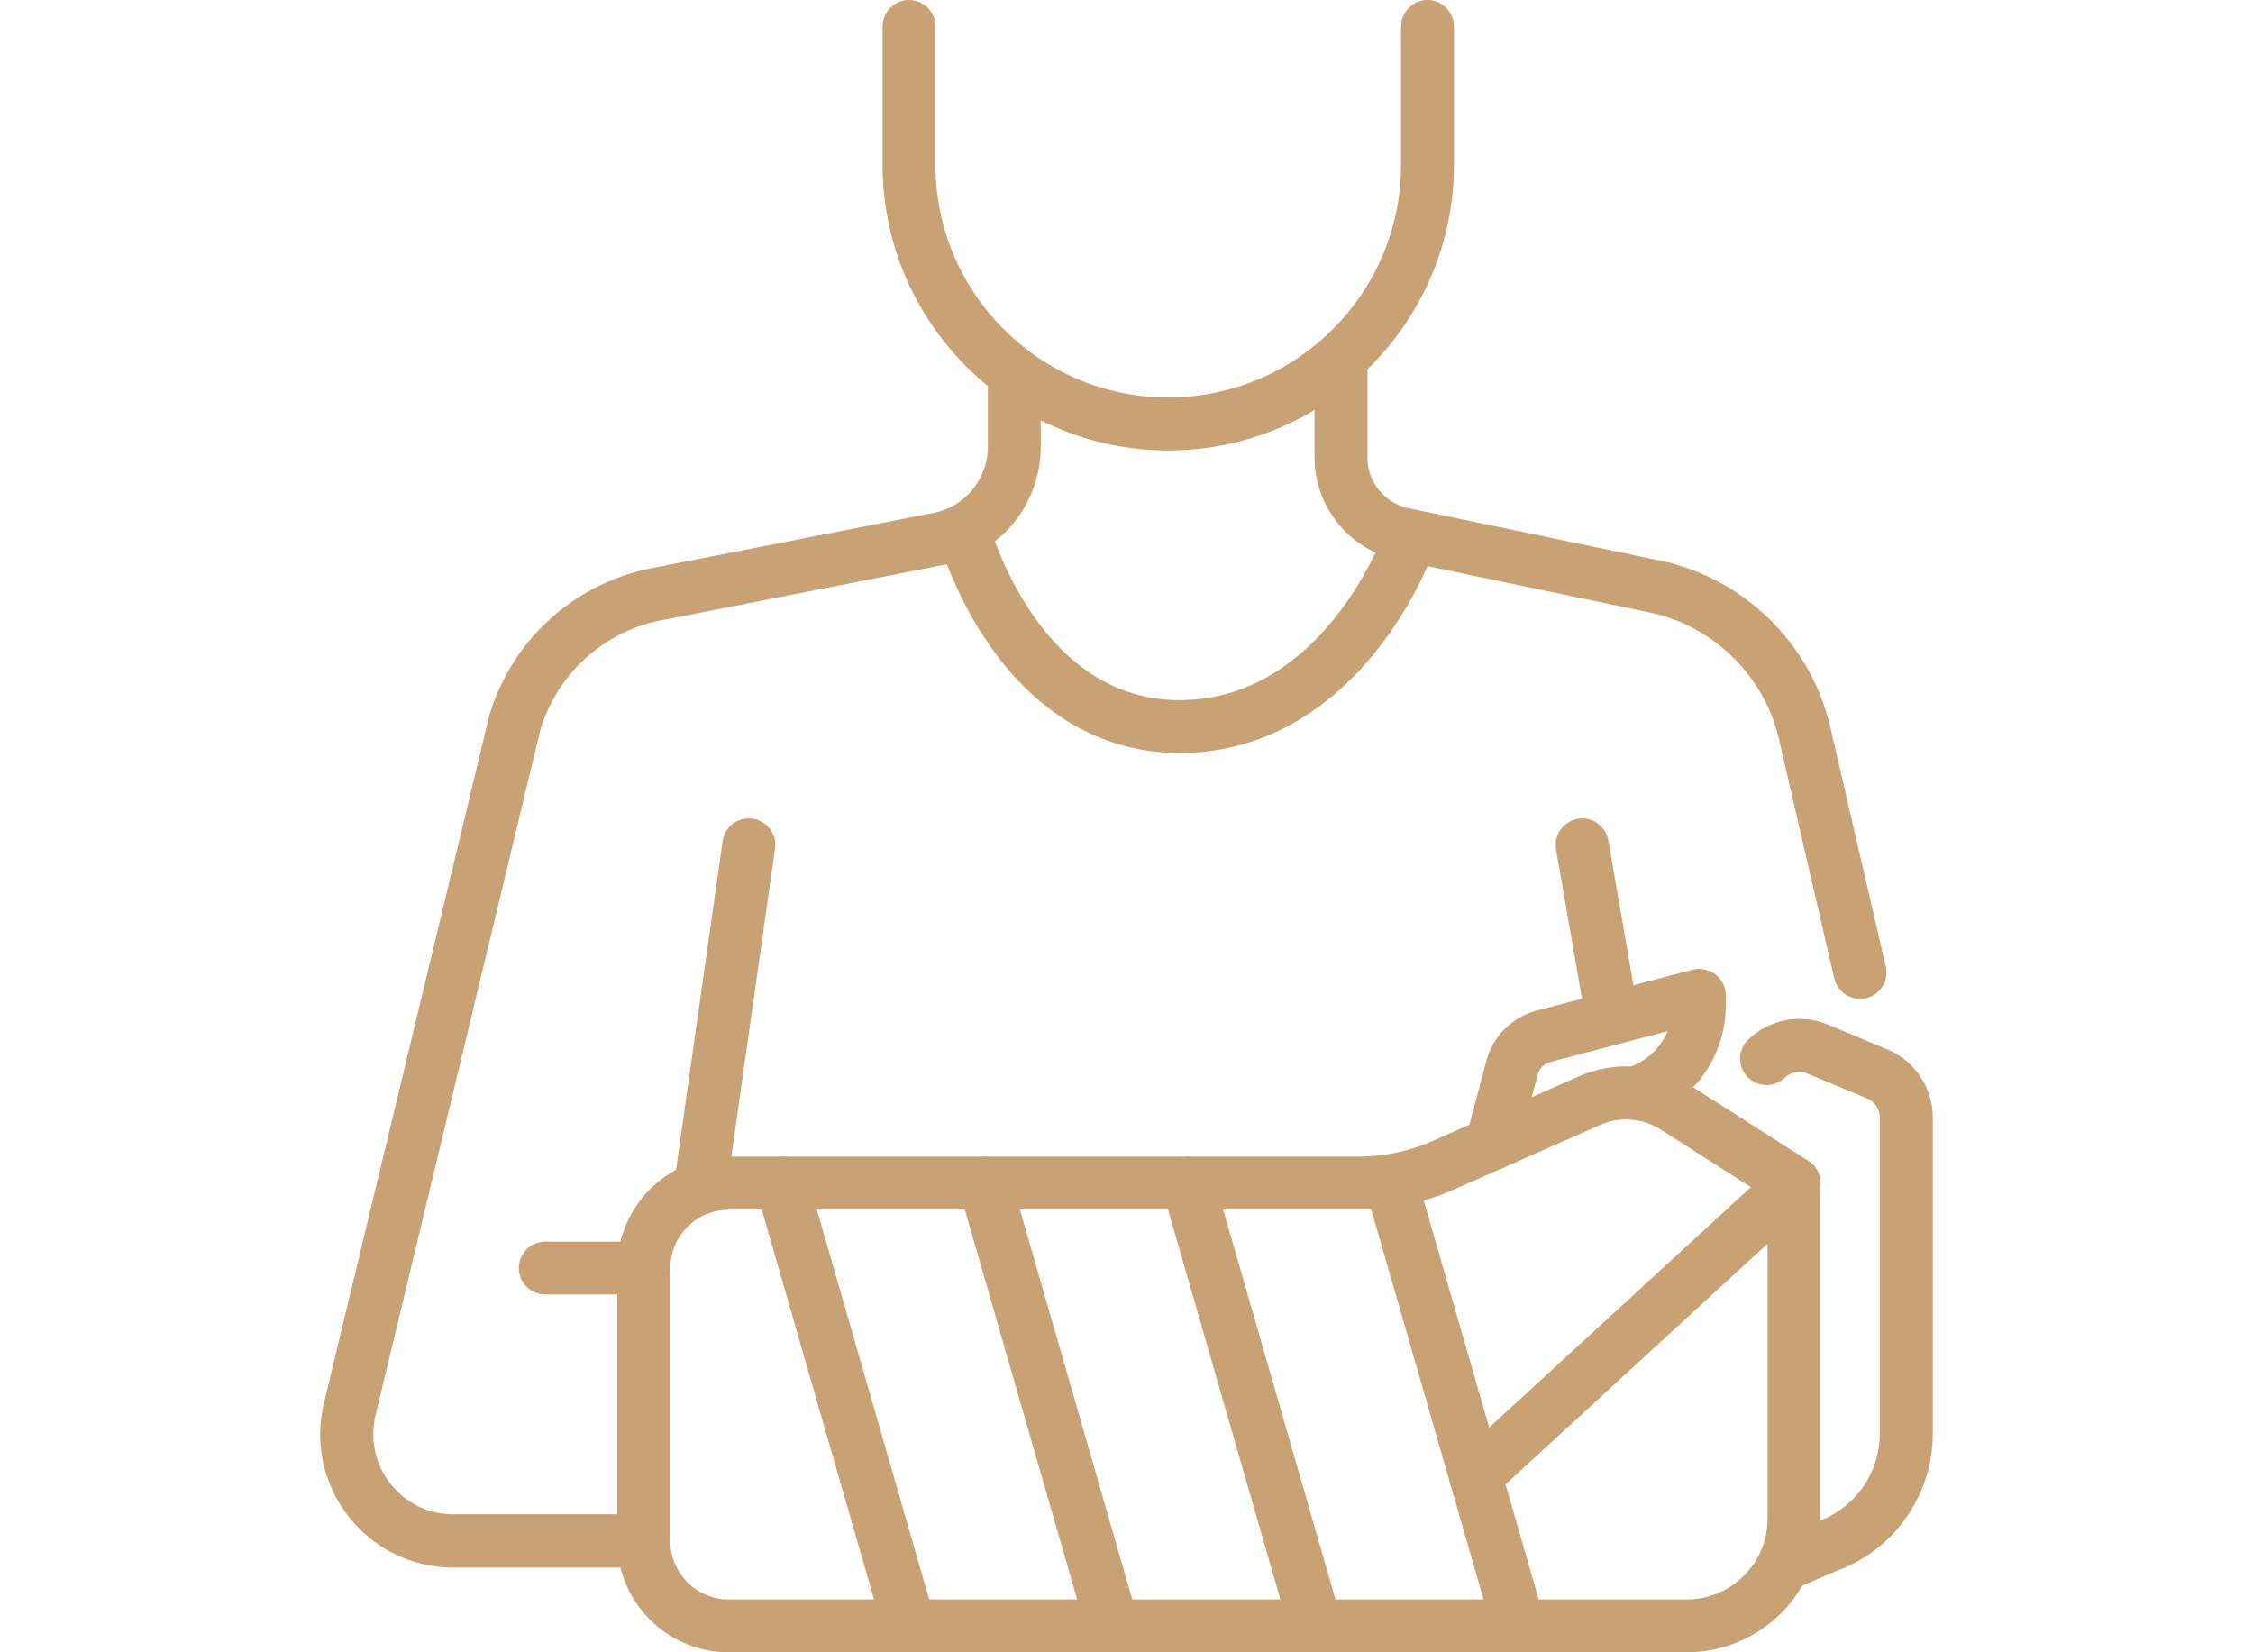 <?xml version="1.0" encoding="UTF-8"?>
<svg id="Livello_2" data-name="Livello 2" xmlns="http://www.w3.org/2000/svg" viewBox="0 0 150 110">
  <defs>
    <style>
      .cls-1 {
        fill: #c8a274;
      }

      .cls-2 {
        fill: none;
      }
    </style>
  </defs>
  <g id="Livello_1-2" data-name="Livello 1">
    <g>
      <g>
        <g>
          <path class="cls-1" d="m112.3,110h-63.79c-4.09,0-7.41-3.32-7.41-7.41v-18.18c0-4.08,3.32-7.41,7.41-7.41h41.9c1.73,0,3.41-.35,4.99-1.05l9.71-4.29c2.4-1.06,5.15-.85,7.36.56l7.92,5.06c.51.32.81.88.81,1.49v22.32c0,4.91-3.99,8.91-8.91,8.91Zm-63.79-29.46c-2.14,0-3.88,1.74-3.88,3.88v18.18c0,2.14,1.74,3.88,3.88,3.88h63.79c2.96,0,5.38-2.41,5.38-5.38v-21.36l-7.11-4.54c-1.21-.77-2.72-.89-4.03-.31l-9.71,4.29c-2.03.9-4.19,1.35-6.42,1.35h-41.9Z"/>
          <path class="cls-1" d="m119.45,105.65c-.68,0-1.33-.4-1.62-1.06-.39-.89.02-1.93.91-2.32l2.09-.91s.09-.04.13-.05c2.51-.86,4.19-3.22,4.19-5.87v-21.04c0-.56-.34-1.07-.86-1.28l-3.96-1.65c-.51-.21-1.1-.1-1.5.28-.7.67-1.82.65-2.49-.06-.67-.7-.65-1.82.06-2.49,1.41-1.35,3.49-1.74,5.29-.99l3.96,1.65c1.84.77,3.03,2.55,3.03,4.54v21.04c0,4.13-2.61,7.81-6.5,9.18l-2.03.88c-.23.1-.47.15-.7.15Z"/>
          <path class="cls-1" d="m60.53,110c-.77,0-1.47-.5-1.69-1.28l-8.49-29.46c-.27-.94.27-1.91,1.21-2.18.94-.27,1.91.27,2.18,1.21l8.49,29.46c.27.94-.27,1.91-1.21,2.18-.16.05-.33.07-.49.07Z"/>
          <path class="cls-1" d="m74.05,110c-.77,0-1.47-.5-1.69-1.28l-8.49-29.46c-.27-.94.27-1.91,1.21-2.18.94-.27,1.91.27,2.18,1.21l8.49,29.46c.27.94-.27,1.91-1.21,2.18-.16.05-.33.07-.49.07Z"/>
          <path class="cls-1" d="m87.58,110c-.77,0-1.47-.5-1.69-1.28l-8.49-29.46c-.27-.94.27-1.91,1.21-2.18.93-.27,1.91.27,2.18,1.21l8.49,29.46c.27.94-.27,1.91-1.21,2.18-.16.05-.33.07-.49.07Z"/>
          <path class="cls-1" d="m101.11,110c-.77,0-1.47-.5-1.69-1.28l-8.49-29.46c-.27-.94.27-1.91,1.21-2.18.93-.27,1.91.27,2.18,1.21l8.49,29.46c.27.94-.27,1.91-1.21,2.18-.16.05-.33.07-.49.07Z"/>
          <path class="cls-1" d="m98.24,100.02c-.48,0-.95-.19-1.3-.57-.66-.72-.61-1.83.11-2.49l21.21-19.48c.72-.66,1.83-.61,2.49.11.66.72.61,1.83-.11,2.49l-21.21,19.48c-.34.31-.77.47-1.19.47Z"/>
          <path class="cls-1" d="m42.87,86.18h-6.57c-.97,0-1.76-.79-1.76-1.76s.79-1.76,1.76-1.76h6.57c.97,0,1.76.79,1.76,1.76s-.79,1.76-1.76,1.76Z"/>
          <path class="cls-1" d="m42.87,104.36h-12.69c-2.75,0-5.3-1.25-6.99-3.42-1.69-2.17-2.27-4.95-1.6-7.62l10.98-45.66s.02-.07.03-.11c1.58-5.13,5.84-8.88,11.13-9.79l18.23-3.58s.03,0,.05,0c2.18-.37,3.76-2.24,3.76-4.45v-4.42c0-.97.79-1.76,1.76-1.76s1.76.79,1.76,1.76v4.42c0,3.93-2.81,7.26-6.67,7.92l-18.23,3.58s-.03,0-.05,0c-3.96.67-7.16,3.47-8.35,7.3l-10.97,45.62c-.41,1.63-.06,3.3.95,4.6,1.02,1.31,2.55,2.06,4.21,2.06h12.69c.97,0,1.76.79,1.76,1.76s-.79,1.76-1.76,1.76Z"/>
          <path class="cls-1" d="m123.84,66.5c-.8,0-1.53-.55-1.72-1.37l-3.7-16c-1-4.19-4.38-7.48-8.61-8.36l-16.75-3.49c-3.21-.67-5.54-3.53-5.54-6.81v-6.22c0-.97.79-1.76,1.76-1.76s1.76.79,1.76,1.76v6.22c0,1.61,1.15,3.03,2.73,3.36l16.75,3.49c5.56,1.16,10.01,5.48,11.32,11.01l3.71,16.01c.22.95-.37,1.9-1.32,2.12-.13.03-.27.05-.4.05Z"/>
          <path class="cls-1" d="m46.62,80.86c-.08,0-.17,0-.25-.02-.96-.14-1.64-1.03-1.5-1.99l3.24-22.85c.14-.97,1.03-1.64,1.99-1.5.96.14,1.64,1.03,1.5,1.99l-3.24,22.85c-.12.88-.88,1.52-1.74,1.52Z"/>
          <path class="cls-1" d="m107.21,68.79c-.84,0-1.59-.6-1.74-1.46l-1.87-10.78c-.17-.96.48-1.87,1.44-2.04.96-.17,1.87.48,2.04,1.44l1.87,10.78c.17.96-.48,1.87-1.44,2.04-.1.02-.2.03-.3.03Z"/>
          <path class="cls-1" d="m77.79,29.99c-10.49,0-19.03-8.54-19.03-19.03V1.76c0-.97.79-1.76,1.76-1.76s1.76.79,1.76,1.76v9.2c0,8.55,6.95,15.5,15.5,15.5s15.5-6.95,15.5-15.5V1.76c0-.97.79-1.76,1.76-1.76s1.76.79,1.76,1.76v9.2c0,10.49-8.54,19.03-19.03,19.03Z"/>
          <path class="cls-1" d="m78.54,50.13c-5,0-9.37-2.47-12.63-7.13-2.38-3.4-3.33-6.78-3.37-6.92-.26-.94.29-1.91,1.23-2.17.94-.26,1.91.29,2.17,1.23.01.05.87,3.02,2.91,5.92,2.6,3.68,5.86,5.55,9.69,5.55,9.42,0,13.44-10.74,13.48-10.85.33-.92,1.34-1.39,2.26-1.06.92.33,1.39,1.35,1.06,2.26-.05.13-1.22,3.32-3.82,6.51-3.54,4.36-8.02,6.66-12.97,6.66Z"/>
        </g>
        <path class="cls-1" d="m99.32,77.92c-.15,0-.3-.02-.46-.06-.94-.25-1.5-1.22-1.25-2.16l1.35-5.08c.43-1.63,1.72-2.91,3.35-3.34l10.37-2.72c.53-.14,1.09-.02,1.53.31.43.33.69.85.69,1.4v.65c0,3.47-2.22,6.51-5.53,7.55-.93.29-1.92-.22-2.21-1.15-.29-.93.22-1.92,1.15-2.21,1.25-.4,2.23-1.31,2.72-2.46l-7.81,2.05c-.41.11-.73.43-.84.83l-1.35,5.08c-.21.79-.92,1.31-1.7,1.31Z"/>
      </g>
      <rect class="cls-2" x="20" y="-20" width="110" height="150" transform="translate(130 -20) rotate(90)"/>
    </g>
  </g>
</svg>